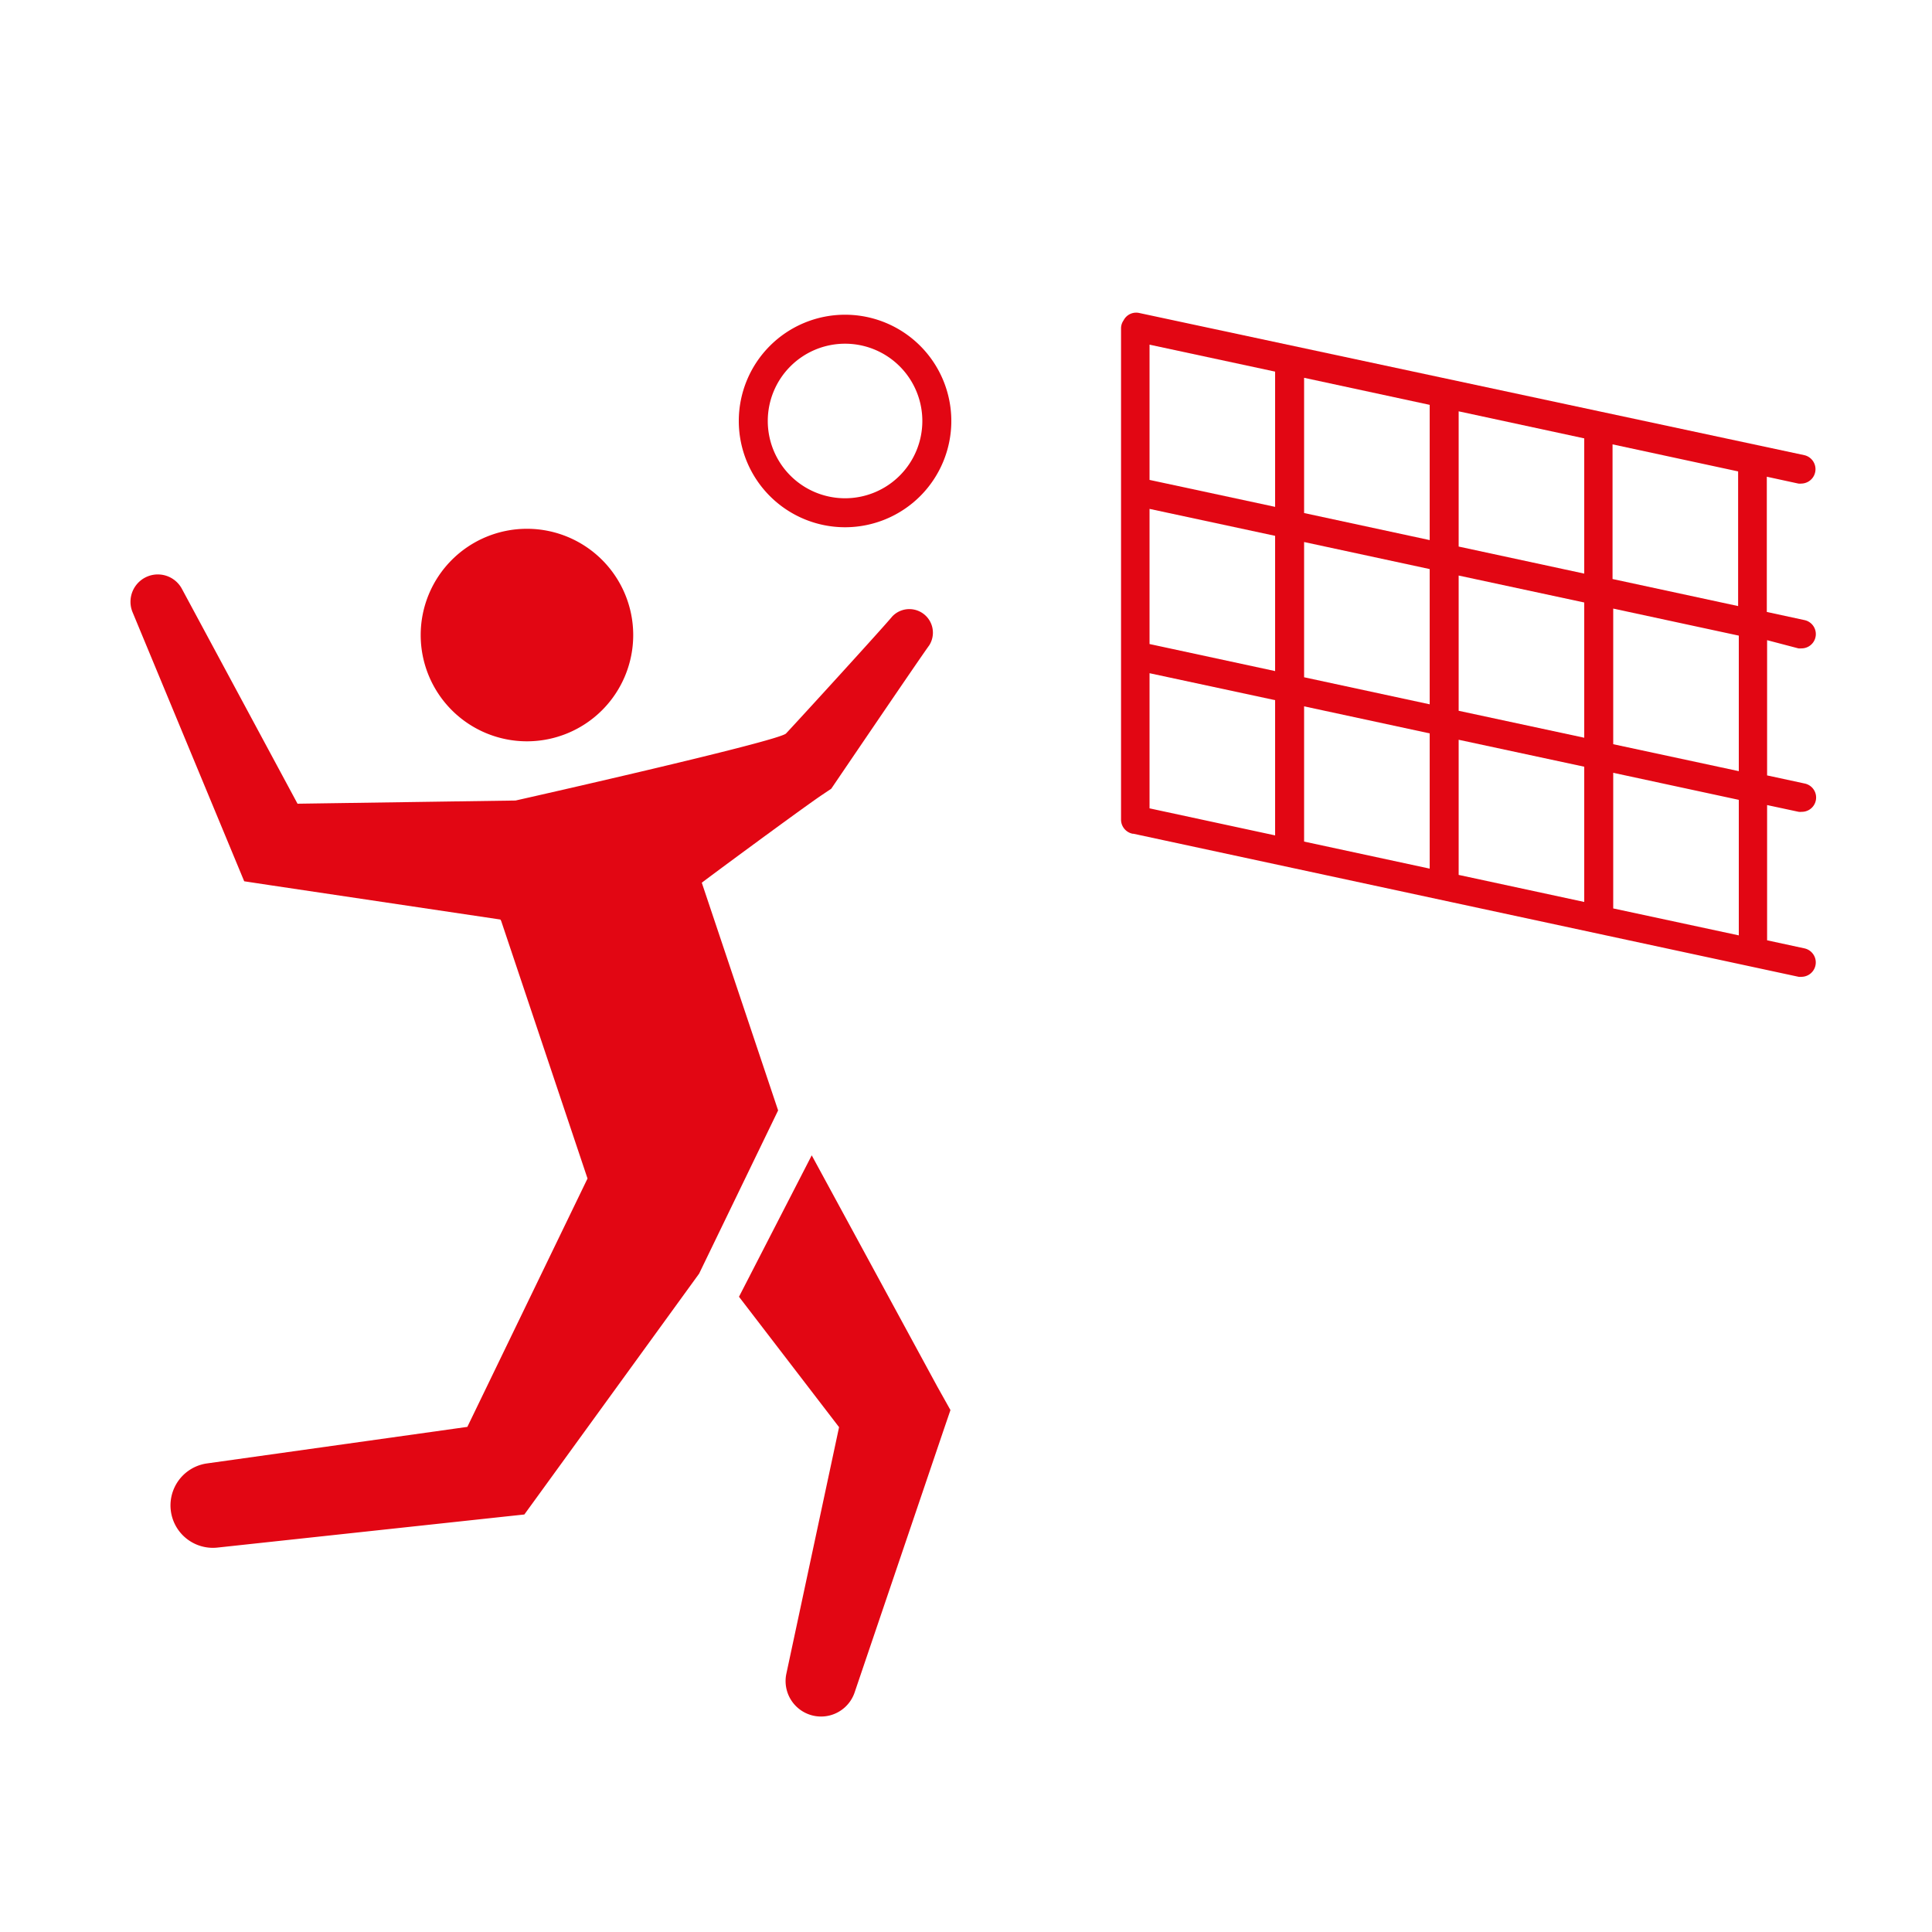 <svg xmlns="http://www.w3.org/2000/svg" viewBox="0 0 200 200"><defs><style>.cls-1{fill:#e20613;}</style></defs><title>IconsetVolleyball</title><g id="Ebene_5" data-name="Ebene 5"><g id="Volley"><path class="cls-1" d="M186.17,67.12a1.63,1.63,0,0,0,.31,0,1.48,1.48,0,0,0,.31-2.93l-3.89-.84v-14l3.27.71a1.63,1.63,0,0,0,.31,0,1.49,1.49,0,0,0,.31-2.94L117.93,32.4a1.46,1.46,0,0,0-1.62.77,1.42,1.42,0,0,0-.26.84l0,50.84a1.49,1.49,0,0,0,1.21,1.46l.08,0,68.86,14.81a1.65,1.65,0,0,0,.31,0,1.49,1.49,0,0,0,.31-2.94l-3.89-.84v-14l3.27.7a1.63,1.63,0,0,0,.31,0,1.48,1.48,0,0,0,.31-2.93l-3.89-.84v-14Zm-6.24-4.38-13-2.8V46l13,2.8ZM119,52.68l13,2.79v14l-13-2.8Zm16,3.43,13,2.8v14l-13-2.8Zm0-3v-14l13,2.8v14Zm-3-.64-13-2.79v-14l13,2.79ZM119,69.69l13,2.79v14l-13-2.8ZM135,87V73.12l13,2.8v14l-13-2.8S135,87,135,87Zm16-10.42,13,2.79v14l-13-2.8Zm0-3v-14l13,2.79v14Zm0-17v-14l13,2.8v14Zm29,40.25-13-2.79V80l13,2.8Zm0-17-13-2.79V63l13,2.8Z"/><path class="cls-1" d="M87.48,54.58a11,11,0,1,1,11-11A11,11,0,0,1,87.48,54.58Zm0-19a8,8,0,1,0,8,8A8,8,0,0,0,87.48,35.58Z"/><path class="cls-1" d="M54.55,76.74a11,11,0,1,1,11-11A11,11,0,0,1,54.55,76.74Zm26,38.21-7.9-23.57c.43-.35,9.82-7.29,12.31-9l1.09-.73S95.31,68,96.19,66.81a2.44,2.44,0,0,0-3.82-3c-.93,1.13-9.29,10.29-11,12.12-.8.82-28,6.94-28,6.94l-22.57.33-12-22.3a2.83,2.83,0,0,0-5.1,2.42L24.45,89.23l.83,2,2.71.41L51.8,95.19a1.4,1.4,0,0,1,.09.17L60.82,122,48.38,147.71l-27,3.79a4.39,4.39,0,0,0,1.08,8.71L52.22,157l2.06-.22,1.54-2.12,16.55-22.81Zm16.48,28.59-13-23.94L76.5,134.24l10.36,13.5L81.4,173.28a3.67,3.67,0,0,0,7.06,1.95l9.28-27.36.65-1.9Z"/></g></g></svg>